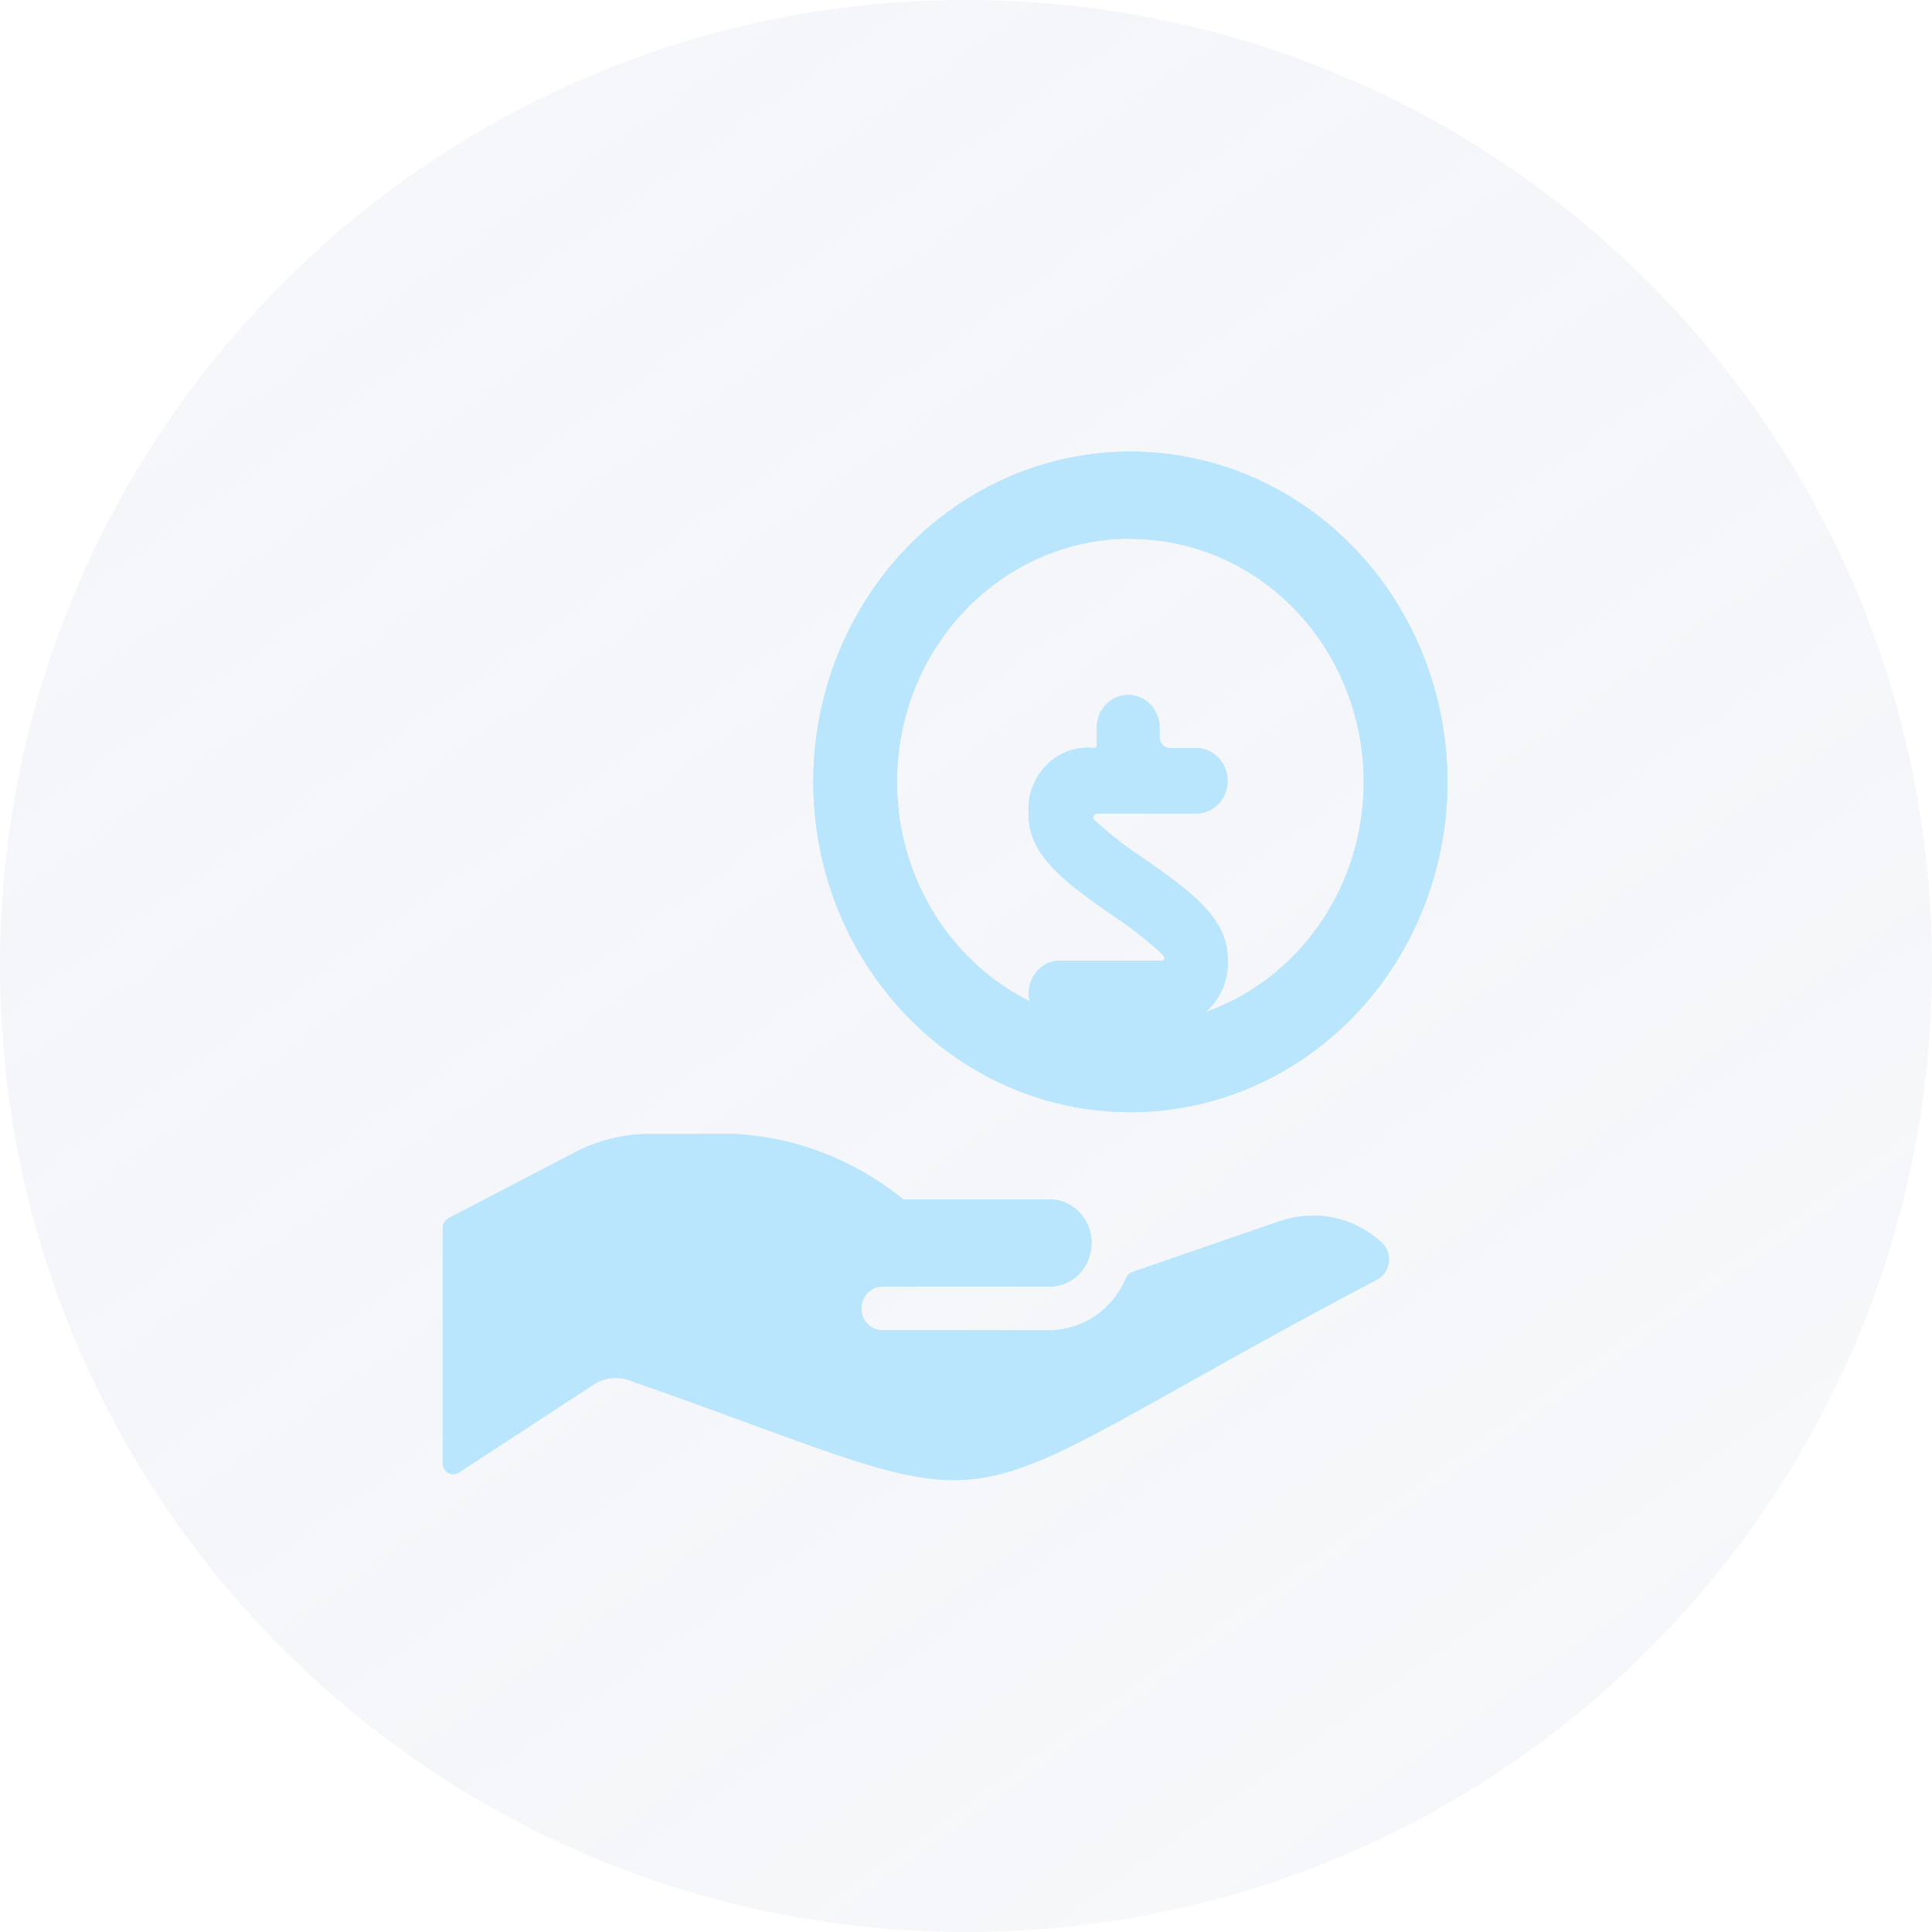 <svg width="48" height="48" viewBox="0 0 48 48" fill="none" xmlns="http://www.w3.org/2000/svg">
<path d="M0 24C0 10.745 10.745 0 24 0V0C37.255 0 48 10.745 48 24V24C48 37.255 37.255 48 24 48V48C10.745 48 0 37.255 0 24V24Z" fill="url(#paint0_linear_20_3674)" fill-opacity="0.11"/>
<g filter="url(#filter0_f_20_3674)">
<g filter="url(#filter1_d_20_3674)">
<path d="M28.875 21.2H26.34C25.909 21.2 25.56 21.563 25.56 22.012C25.56 22.461 25.909 22.825 26.34 22.825H26.99C27.134 22.825 27.25 22.946 27.25 23.095V23.333C27.25 23.781 27.599 24.145 28.03 24.145C28.461 24.145 28.81 23.781 28.81 23.333V22.893C28.81 22.855 28.839 22.825 28.875 22.825C29.316 22.862 29.751 22.696 30.064 22.37C30.376 22.044 30.536 21.592 30.5 21.132C30.5 20.124 29.512 19.43 28.466 18.698C28.01 18.402 27.579 18.066 27.177 17.695V17.695C27.118 17.627 27.195 17.544 27.285 17.544H29.72C30.151 17.544 30.5 17.181 30.5 16.732C30.5 16.283 30.151 15.919 29.72 15.919H29.07C28.926 15.919 28.81 15.798 28.81 15.649V15.411C28.81 14.963 28.461 14.599 28.03 14.599C27.599 14.599 27.25 14.963 27.25 15.411V15.851C27.25 15.888 27.22 15.918 27.184 15.918C26.741 15.868 26.299 16.029 25.983 16.358C25.668 16.686 25.512 17.146 25.56 17.608C25.56 18.616 26.548 19.309 27.594 20.043C28.052 20.339 28.483 20.675 28.885 21.049C28.89 21.054 28.896 21.059 28.9 21.066C28.914 21.086 28.925 21.108 28.931 21.132C28.94 21.167 28.911 21.197 28.875 21.2V21.2Z" fill="#BAE6FD"/>
</g>
<path fill-rule="evenodd" clip-rule="evenodd" d="M35.362 22.567C34.143 25.634 31.27 27.633 28.083 27.632C23.735 27.628 20.211 23.957 20.206 19.427C20.206 16.108 22.125 13.115 25.069 11.845C28.013 10.574 31.401 11.276 33.655 13.623C35.908 15.971 36.582 19.5 35.362 22.567ZM33.44 17.115C32.543 14.858 30.428 13.387 28.083 13.388V13.383C24.881 13.387 22.287 16.092 22.286 19.427C22.286 21.87 23.699 24.073 25.866 25.007C28.032 25.942 30.526 25.425 32.184 23.698C33.842 21.97 34.338 19.372 33.44 17.115Z" fill="#BAE6FD"/>
<path d="M31.805 30.339H31.795L28.133 31.604C28.061 31.629 28.003 31.685 27.974 31.758C27.642 32.54 26.901 33.045 26.08 33.049H21.92C21.633 33.049 21.4 32.807 21.4 32.507C21.4 32.208 21.633 31.966 21.92 31.966H26.08C26.654 31.966 27.12 31.481 27.12 30.882C27.12 30.284 26.654 29.799 26.08 29.799H22.44C21.246 28.827 19.794 28.259 18.28 28.174H16.142C15.496 28.174 14.86 28.33 14.282 28.631L11.143 30.266C11.056 30.312 11 30.405 11 30.508V36.358C11 36.456 11.051 36.547 11.134 36.594C11.216 36.642 11.317 36.639 11.397 36.587L14.744 34.4C15.011 34.228 15.338 34.188 15.635 34.292C26 37.929 22.528 37.946 34.216 31.787C34.379 31.7 34.488 31.532 34.506 31.343C34.524 31.153 34.448 30.966 34.304 30.848C33.615 30.232 32.666 30.038 31.805 30.339Z" fill="#BAE6FD"/>
</g>
<g filter="url(#filter2_d_20_3674)">
<path d="M28.875 21.2H26.34C25.909 21.2 25.56 21.563 25.56 22.012C25.56 22.461 25.909 22.825 26.34 22.825H26.99C27.134 22.825 27.25 22.946 27.25 23.095V23.333C27.25 23.781 27.599 24.145 28.03 24.145C28.461 24.145 28.81 23.781 28.81 23.333V22.893C28.81 22.855 28.839 22.825 28.875 22.825C29.316 22.862 29.751 22.696 30.064 22.37C30.376 22.044 30.536 21.592 30.5 21.132C30.5 20.124 29.512 19.43 28.466 18.698C28.01 18.402 27.579 18.066 27.177 17.695V17.695C27.118 17.627 27.195 17.544 27.285 17.544H29.72C30.151 17.544 30.5 17.181 30.5 16.732C30.5 16.283 30.151 15.919 29.72 15.919H29.07C28.926 15.919 28.81 15.798 28.81 15.649V15.411C28.81 14.963 28.461 14.599 28.03 14.599C27.599 14.599 27.25 14.963 27.25 15.411V15.851C27.25 15.888 27.22 15.918 27.184 15.918C26.741 15.868 26.299 16.029 25.983 16.358C25.668 16.686 25.512 17.146 25.56 17.608C25.56 18.616 26.548 19.309 27.594 20.043C28.052 20.339 28.483 20.675 28.885 21.049C28.89 21.054 28.896 21.059 28.9 21.066C28.914 21.086 28.925 21.108 28.931 21.132C28.94 21.167 28.911 21.197 28.875 21.2V21.2Z" fill="#BAE6FD"/>
</g>
<path fill-rule="evenodd" clip-rule="evenodd" d="M35.362 22.567C34.143 25.634 31.27 27.633 28.083 27.632C23.735 27.628 20.211 23.957 20.206 19.427C20.206 16.108 22.125 13.115 25.069 11.845C28.013 10.574 31.401 11.276 33.655 13.623C35.908 15.971 36.582 19.5 35.362 22.567ZM33.44 17.115C32.543 14.858 30.428 13.387 28.083 13.388V13.383C24.881 13.387 22.287 16.092 22.286 19.427C22.286 21.87 23.699 24.073 25.866 25.007C28.032 25.942 30.526 25.425 32.184 23.698C33.842 21.97 34.338 19.372 33.44 17.115Z" fill="#BAE6FD"/>
<path d="M31.805 30.339H31.795L28.133 31.604C28.061 31.629 28.003 31.685 27.974 31.758C27.642 32.54 26.901 33.045 26.08 33.049H21.92C21.633 33.049 21.4 32.807 21.4 32.507C21.4 32.208 21.633 31.966 21.92 31.966H26.08C26.654 31.966 27.12 31.481 27.12 30.882C27.12 30.284 26.654 29.799 26.08 29.799H22.44C21.246 28.827 19.794 28.259 18.28 28.174H16.142C15.496 28.174 14.86 28.33 14.282 28.631L11.143 30.266C11.056 30.312 11 30.405 11 30.508V36.358C11 36.456 11.051 36.547 11.134 36.594C11.216 36.642 11.317 36.639 11.397 36.587L14.744 34.4C15.011 34.228 15.338 34.188 15.635 34.292C26 37.929 22.528 37.946 34.216 31.787C34.379 31.7 34.488 31.532 34.506 31.343C34.524 31.153 34.448 30.966 34.304 30.848C33.615 30.232 32.666 30.038 31.805 30.339Z" fill="#BAE6FD"/>
<defs>
<filter id="filter0_f_20_3674" x="1" y="1" width="46" height="46" filterUnits="userSpaceOnUse" color-interpolation-filters="sRGB">
<feFlood flood-opacity="0" result="BackgroundImageFix"/>
<feBlend mode="normal" in="SourceGraphic" in2="BackgroundImageFix" result="shape"/>
<feGaussianBlur stdDeviation="5" result="effect1_foregroundBlur_20_3674"/>
</filter>
<filter id="filter1_d_20_3674" x="9.551" y="1.266" width="36.954" height="41.546" filterUnits="userSpaceOnUse" color-interpolation-filters="sRGB">
<feFlood flood-opacity="0" result="BackgroundImageFix"/>
<feColorMatrix in="SourceAlpha" type="matrix" values="0 0 0 0 0 0 0 0 0 0 0 0 0 0 0 0 0 0 127 0" result="hardAlpha"/>
<feOffset dy="2.667"/>
<feGaussianBlur stdDeviation="8"/>
<feComposite in2="hardAlpha" operator="out"/>
<feColorMatrix type="matrix" values="0 0 0 0 0.639 0 0 0 0 0.831 0 0 0 0 0.89 0 0 0 1 0"/>
<feBlend mode="normal" in2="BackgroundImageFix" result="effect1_dropShadow_20_3674"/>
<feBlend mode="normal" in="SourceGraphic" in2="effect1_dropShadow_20_3674" result="shape"/>
</filter>
<filter id="filter2_d_20_3674" x="9.551" y="1.266" width="36.954" height="41.546" filterUnits="userSpaceOnUse" color-interpolation-filters="sRGB">
<feFlood flood-opacity="0" result="BackgroundImageFix"/>
<feColorMatrix in="SourceAlpha" type="matrix" values="0 0 0 0 0 0 0 0 0 0 0 0 0 0 0 0 0 0 127 0" result="hardAlpha"/>
<feOffset dy="2.667"/>
<feGaussianBlur stdDeviation="8"/>
<feComposite in2="hardAlpha" operator="out"/>
<feColorMatrix type="matrix" values="0 0 0 0 0.639 0 0 0 0 0.831 0 0 0 0 0.89 0 0 0 1 0"/>
<feBlend mode="normal" in2="BackgroundImageFix" result="effect1_dropShadow_20_3674"/>
<feBlend mode="normal" in="SourceGraphic" in2="effect1_dropShadow_20_3674" result="shape"/>
</filter>
<linearGradient id="paint0_linear_20_3674" x1="0" y1="0" x2="36.2" y2="51.044" gradientUnits="userSpaceOnUse">
<stop stop-color="#A7B9DC"/>
<stop offset="1" stop-color="#4B6392" stop-opacity="0.4"/>
</linearGradient>
</defs>
</svg>
